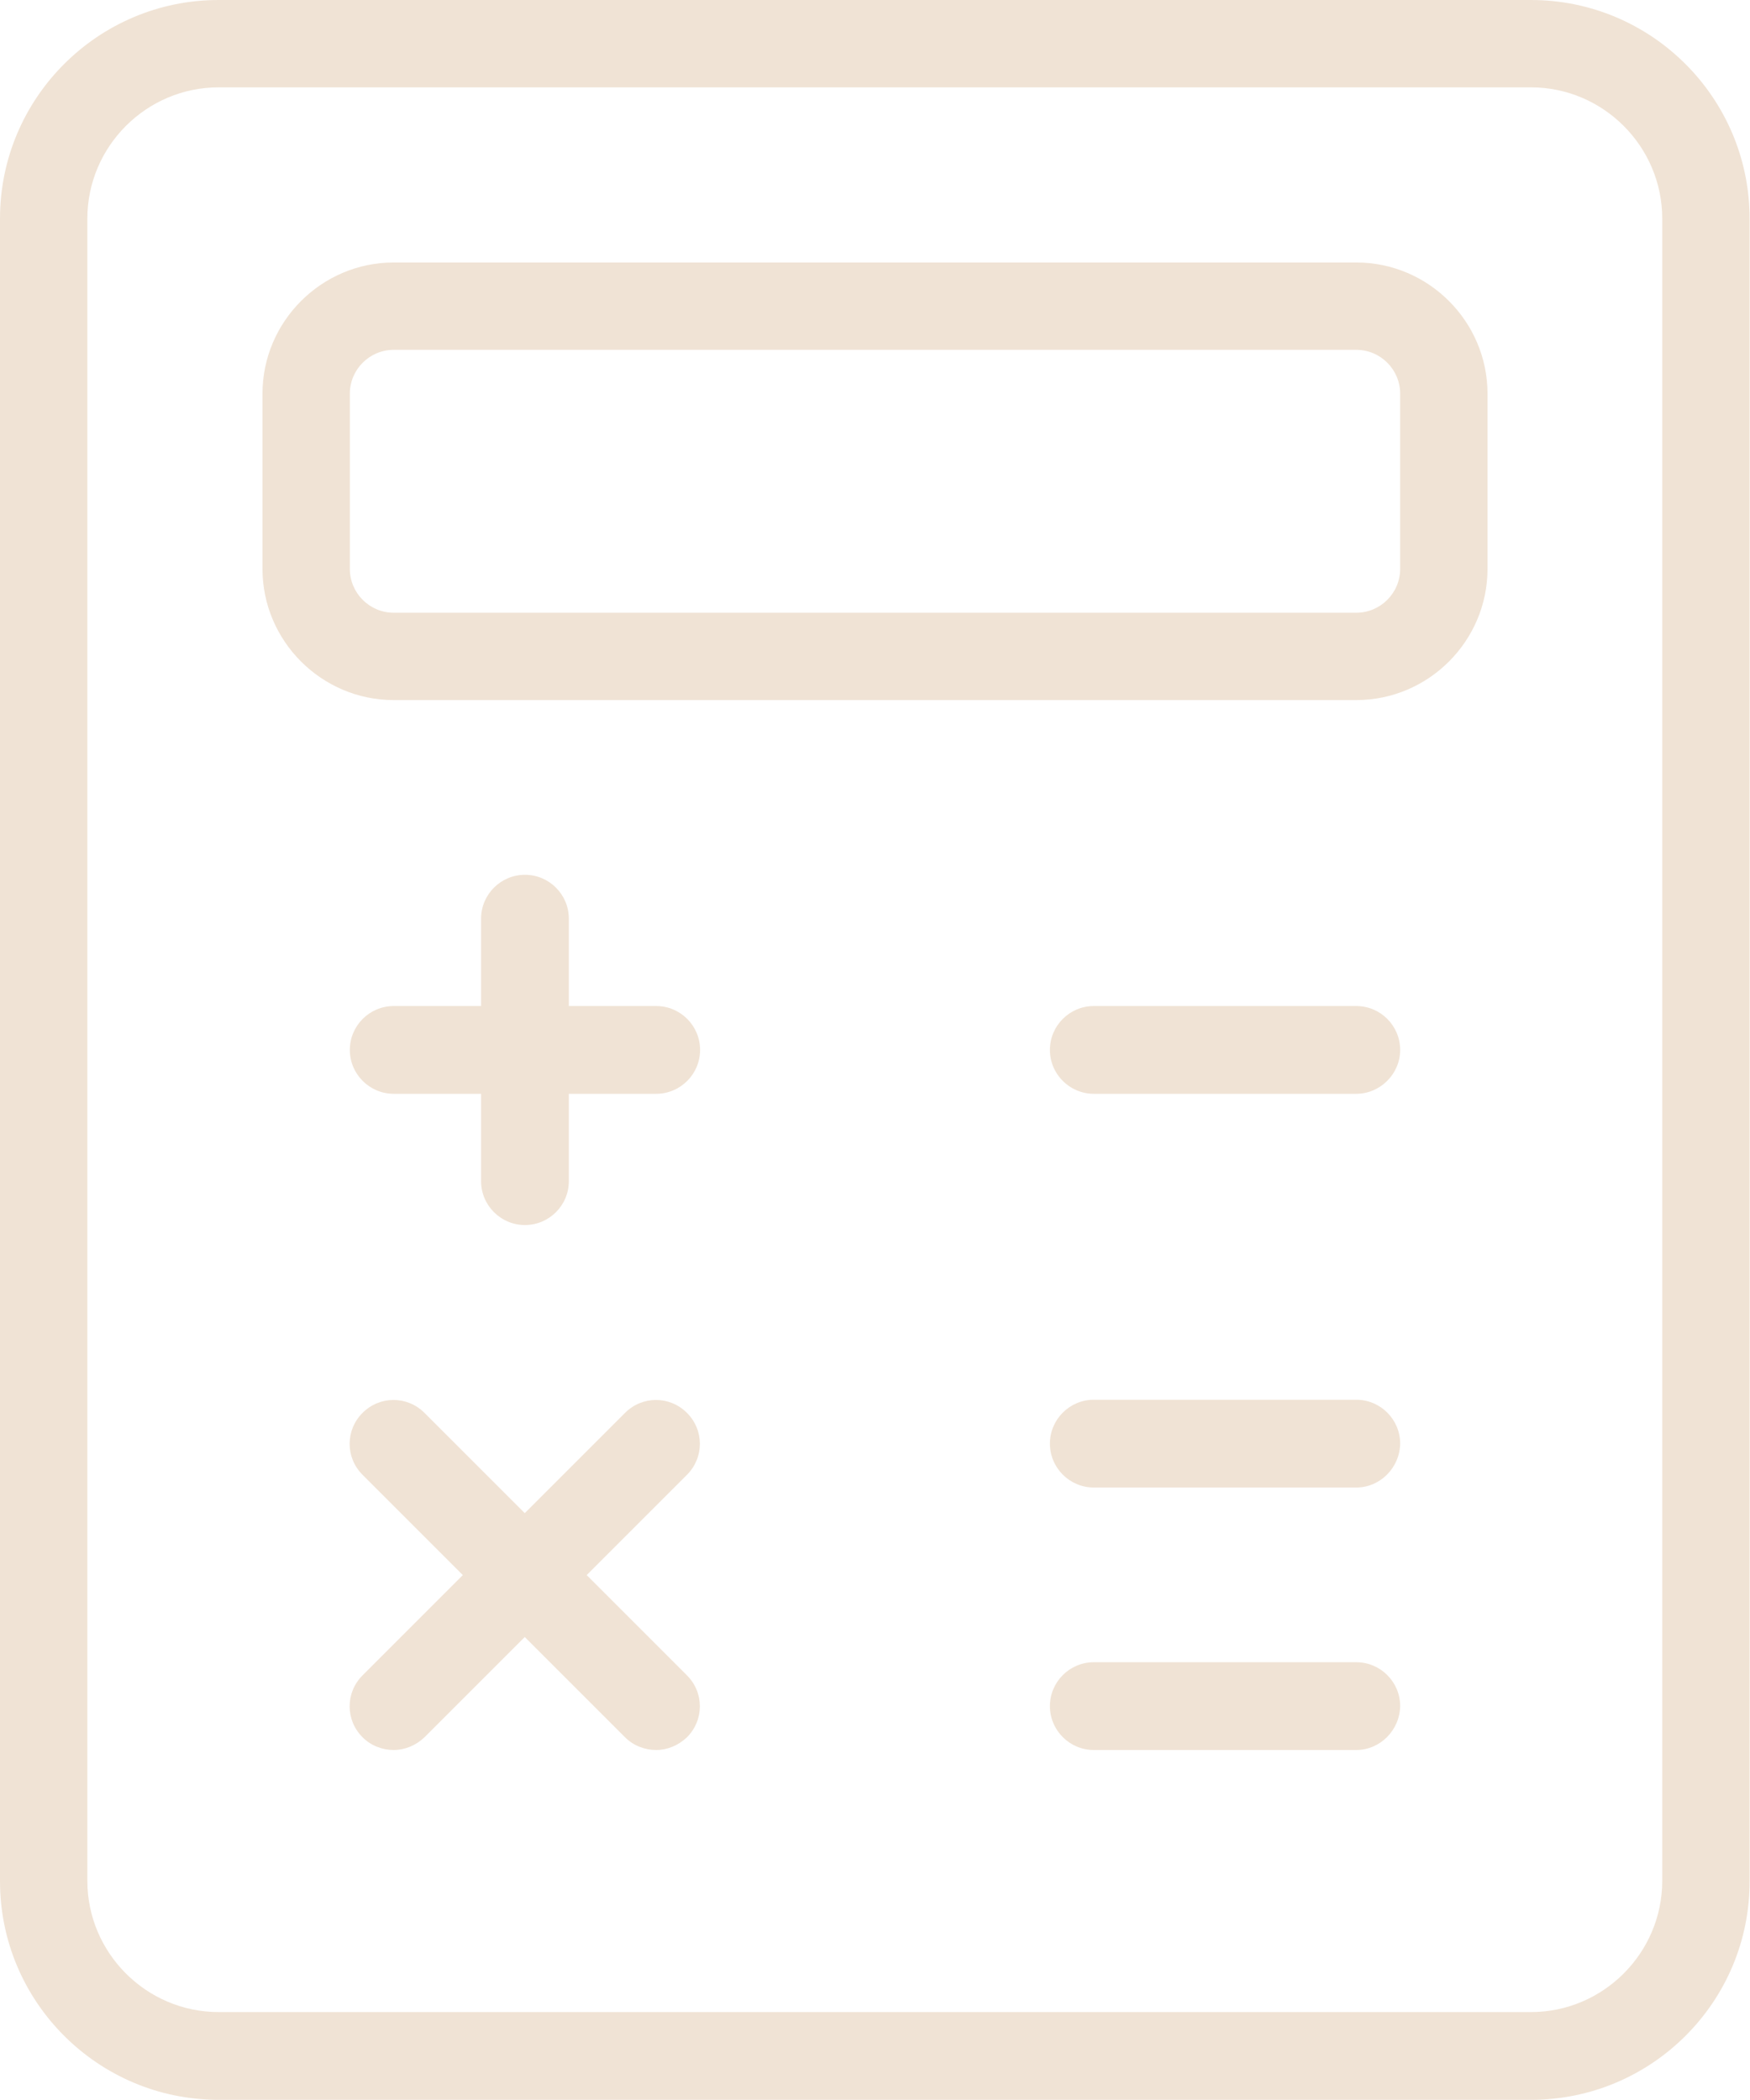<?xml version="1.0" encoding="UTF-8"?> <svg xmlns="http://www.w3.org/2000/svg" xmlns:xlink="http://www.w3.org/1999/xlink" version="1.1" id="_x31__px" x="0px" y="0px" viewBox="0 0 426.7 512" style="enable-background:new 0 0 426.7 512;" xml:space="preserve"> <style type="text/css"> .st0{fill:#F0E3D5;} </style> <path class="st0" d="M373.3,512h-320C23.9,512,0,488.1,0,458.7V53.3C0,23.9,23.9,0,53.3,0h320c29.4,0,53.3,23.9,53.3,53.3v405.3 C426.7,488.1,402.7,512,373.3,512z M53.3,21.3c-17.6,0-32,14.4-32,32v405.3c0,17.6,14.4,32,32,32h320c17.6,0,32-14.4,32-32V53.3 c0-17.6-14.4-32-32-32H53.3z"></path> <path class="st0" d="M330.7,170.7H96c-17.6,0-32-14.4-32-32V96c0-17.6,14.4-32,32-32h234.7c17.6,0,32,14.4,32,32v42.7 C362.7,156.3,348.3,170.7,330.7,170.7z M96,85.3c-5.9,0-10.7,4.8-10.7,10.7v42.7c0,5.9,4.8,10.7,10.7,10.7h234.7 c5.9,0,10.7-4.8,10.7-10.7V96c0-5.9-4.8-10.7-10.7-10.7H96z"></path> <path class="st0" d="M128,298.7c-5.9,0-10.7-4.8-10.7-10.7v-64c0-5.9,4.8-10.7,10.7-10.7s10.7,4.8,10.7,10.7v64 C138.7,293.9,133.9,298.7,128,298.7z"></path> <path class="st0" d="M160,266.7H96c-5.9,0-10.7-4.8-10.7-10.7s4.8-10.7,10.7-10.7h64c5.9,0,10.7,4.8,10.7,10.7 S165.9,266.7,160,266.7z"></path> <path class="st0" d="M330.7,266.7h-64c-5.9,0-10.7-4.8-10.7-10.7s4.8-10.7,10.7-10.7h64c5.9,0,10.7,4.8,10.7,10.7 S336.5,266.7,330.7,266.7z"></path> <path class="st0" d="M330.7,362.7h-64c-5.9,0-10.7-4.8-10.7-10.7c0-5.9,4.8-10.7,10.7-10.7h64c5.9,0,10.7,4.8,10.7,10.7 C341.3,357.9,336.5,362.7,330.7,362.7z"></path> <path class="st0" d="M330.7,426.7h-64c-5.9,0-10.7-4.8-10.7-10.7c0-5.9,4.8-10.7,10.7-10.7h64c5.9,0,10.7,4.8,10.7,10.7 C341.3,421.9,336.5,426.7,330.7,426.7z"></path> <path class="st0" d="M96,426.7c-2.7,0-5.5-1-7.6-3.1c-4.2-4.2-4.2-10.9,0-15.1l64-64c4.2-4.2,10.9-4.2,15.1,0 c4.2,4.2,4.2,10.9,0,15.1l-64,64C101.4,425.6,98.7,426.7,96,426.7L96,426.7z"></path> <path class="st0" d="M160,426.7c-2.7,0-5.5-1-7.6-3.1l-64-64c-4.2-4.2-4.2-10.9,0-15.1s10.9-4.2,15.1,0l64,64 c4.2,4.2,4.2,10.9,0,15.1C165.4,425.6,162.7,426.7,160,426.7z"></path> </svg> 
